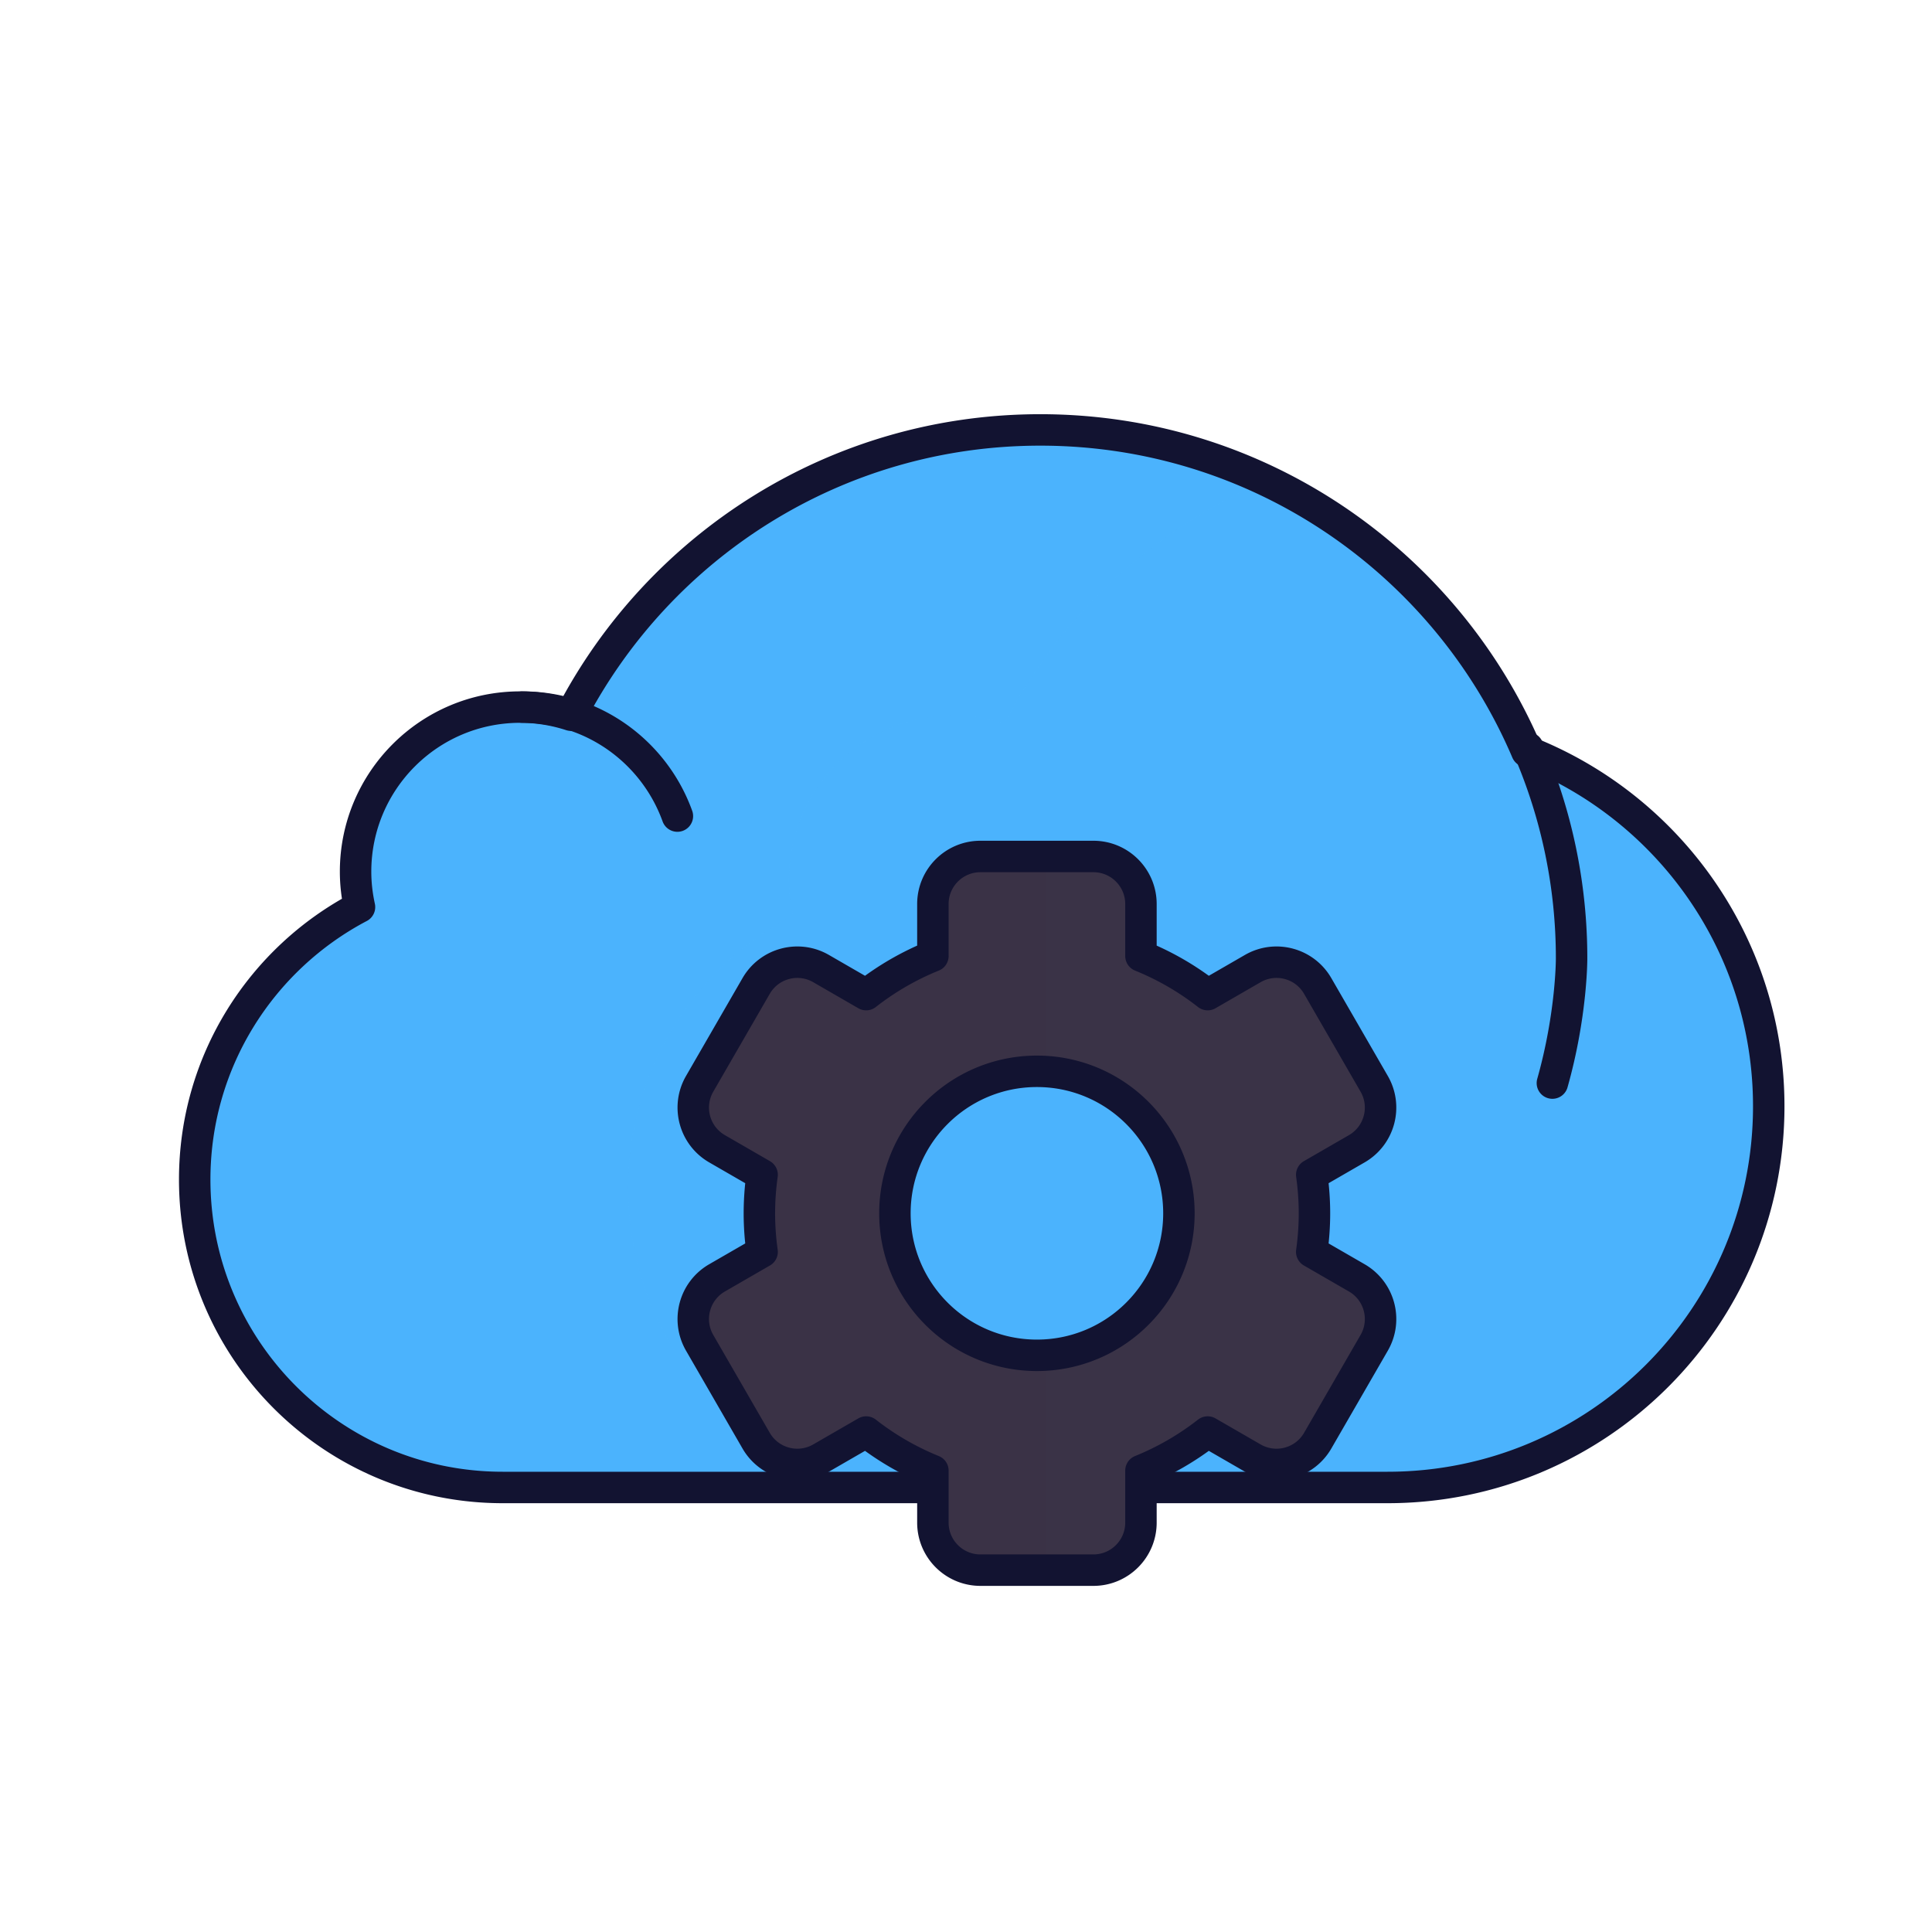 <svg xmlns="http://www.w3.org/2000/svg" width="430" height="430" style="width:100%;height:100%;transform:translate3d(0,0,0);content-visibility:visible" viewBox="0 0 430 430"><defs><clipPath id="e"><path d="M0 0h430v430H0z"/></clipPath><clipPath id="l"><path d="M0 0h430v430H0z"/></clipPath><clipPath id="j"><path d="M0 0h430v430H0z"/></clipPath><clipPath id="h"><path d="M0 0h430v430H0z"/></clipPath><clipPath id="f"><path d="M0 0h430v430H0z"/></clipPath><path id="a" style="display:none"/><path id="b" fill="red" d="M230.784 238.44c17.455 0 31.605 14.15 31.605 31.605s-14.15 31.604-31.605 31.604-31.604-14.149-31.604-31.604 14.149-31.605 31.604-31.605zm71.194 45.972-10.028-5.789c.39-2.805.606-5.666.606-8.578 0-2.912-.216-5.773-.606-8.578l10.028-5.79c5.061-2.922 6.795-9.394 3.873-14.455l-12.573-21.776c-2.922-5.061-9.393-6.795-14.454-3.873l-10.035 5.794a61.684 61.684 0 0 0-14.851-8.591v-11.571c0-5.844-4.737-10.581-10.581-10.581h-25.145c-5.844 0-10.582 4.737-10.582 10.581v11.571a61.645 61.645 0 0 0-14.85 8.591l-10.035-5.794c-5.061-2.922-11.533-1.188-14.455 3.873l-12.572 21.776c-2.922 5.061-1.188 11.533 3.873 14.455l10.028 5.79a62.228 62.228 0 0 0-.606 8.578c0 2.912.216 5.773.606 8.578l-10.028 5.789c-5.061 2.922-6.795 9.394-3.873 14.455l12.572 21.776c2.922 5.061 9.394 6.795 14.455 3.873l10.035-5.793a61.675 61.675 0 0 0 14.85 8.59v11.571c0 5.844 4.738 10.581 10.582 10.581h25.145c5.844 0 10.581-4.737 10.581-10.581v-11.571a61.68 61.68 0 0 0 14.851-8.59l10.035 5.793c5.061 2.922 11.532 1.188 14.454-3.873l12.573-21.776c2.922-5.061 1.188-11.533-3.873-14.455z" style="display:block"/><path id="c" style="display:none"/><path id="d" style="display:none"/><mask id="m" mask-type="alpha"><use xmlns:ns1="http://www.w3.org/1999/xlink" ns1:href="#a"/></mask><mask id="k" mask-type="alpha"><use xmlns:ns2="http://www.w3.org/1999/xlink" ns2:href="#b"/></mask><mask id="i" mask-type="alpha"><use xmlns:ns3="http://www.w3.org/1999/xlink" ns3:href="#c"/></mask><mask id="g" mask-type="alpha"><use xmlns:ns4="http://www.w3.org/1999/xlink" ns4:href="#d"/></mask></defs><g clip-path="url(#e)"><g clip-path="url(#f)" style="display:none"><path class="secondary" style="display:none"/><g style="mix-blend-mode:multiply;display:none"><path class="secondary" style="mix-blend-mode:multiply"/></g><path fill="none" class="primary" style="display:none"/><path fill="none" class="primary" style="display:none"/><path class="tertiary" style="display:none"/><g mask="url(#g)" style="display:none"><path class="tertiary"/><path class="tertiary" style="mix-blend-mode:multiply"/></g><path fill="none" class="primary" style="display:none"/></g><g clip-path="url(#h)" style="display:none"><path class="secondary" style="display:none"/><g style="mix-blend-mode:multiply;display:none"><path class="secondary" style="mix-blend-mode:multiply"/></g><path fill="none" class="primary" style="display:none"/><path fill="none" class="primary" style="display:none"/><path class="tertiary" style="display:none"/><g mask="url(#i)" style="display:none"><path class="tertiary"/><path class="tertiary" style="mix-blend-mode:multiply"/></g><path fill="none" class="primary" style="display:none"/></g><g clip-path="url(#j)" style="display:block"><path fill="#4BB3FD" d="M121.32-46.13c-17.944-42.066-59.671-71.558-108.293-71.558-45.444 0-84.843 25.775-104.454 63.487A36.496 36.496 0 0 0-102.739-56c-20.227 0-36.62 16.397-36.62 36.624 0 2.709.314 5.341.871 7.882-21.794 11.473-36.677 34.307-36.677 60.648 0 37.849 30.685 68.534 68.534 68.534H90.317c46.858 0 84.848-37.986 84.848-84.844 0-35.913-22.327-66.591-53.845-78.974z" class="secondary" style="display:block" transform="translate(216 215.25)"/><g opacity=".5" style="mix-blend-mode:multiply;display:block"><path fill="#4BB3FD" d="M-19.58 49.154c0-26.341 14.883-49.175 36.677-60.648a36.745 36.745 0 0 1-.872-7.882C16.225-39.603 32.619-56 52.846-56c3.951 0 7.749.64 11.312 1.799 11.948-22.977 31.251-41.507 54.782-52.492-15.097-7.045-31.928-10.995-49.688-10.995-45.444 0-84.843 25.775-104.454 63.487A36.49 36.49 0 0 0-46.514-56c-20.226 0-36.621 16.397-36.621 36.624 0 2.709.315 5.341.872 7.882-21.795 11.473-36.677 34.307-36.677 60.648 0 37.849 30.685 68.534 68.534 68.534h99.36c-37.849 0-68.534-30.685-68.534-68.534z" class="secondary" opacity="1" style="mix-blend-mode:multiply" transform="translate(159.381 215.25)"/></g><path fill="none" stroke="#121331" stroke-linecap="round" stroke-linejoin="round" stroke-width="2" d="M-19.496-9.07c-1.457-4.037-5.312-6.93-9.851-6.93m63.933 2.588A33.513 33.513 0 0 1 37.367 0s.011 3.551-1.221 7.909" class="primary" style="display:block" transform="matrix(3.5 0 0 3.5 219 213.376)"/><path fill="none" stroke="#121331" stroke-linecap="round" stroke-linejoin="round" stroke-width="2" d="M34.663-13.18C29.536-25.199 17.614-33.625 3.722-33.625c-12.984 0-24.241 7.364-29.844 18.139A10.43 10.43 0 0 0-29.354-16c-5.779 0-10.463 4.685-10.463 10.464 0 .774.09 1.526.249 2.252-6.227 3.278-10.479 9.802-10.479 17.328 0 10.814 8.767 19.581 19.581 19.581h56.271c13.388 0 24.242-10.853 24.242-24.241 0-10.261-6.379-19.026-15.384-22.564z" class="primary" style="display:block" transform="matrix(3.5 0 0 3.5 218.5 213.375)"/><path fill="#3A3347" d="M230.784 238.44c17.455 0 31.605 14.15 31.605 31.605s-14.15 31.604-31.605 31.604-31.604-14.149-31.604-31.604 14.149-31.605 31.604-31.605zm71.194 45.972-10.028-5.789c.39-2.805.606-5.666.606-8.578 0-2.912-.216-5.773-.606-8.578l10.028-5.79c5.061-2.922 6.795-9.394 3.873-14.455l-12.573-21.776c-2.922-5.061-9.393-6.795-14.454-3.873l-10.035 5.794a61.684 61.684 0 0 0-14.851-8.591v-11.571c0-5.844-4.737-10.581-10.581-10.581h-25.145c-5.844 0-10.582 4.737-10.582 10.581v11.571a61.645 61.645 0 0 0-14.85 8.591l-10.035-5.794c-5.061-2.922-11.533-1.188-14.455 3.873l-12.572 21.776c-2.922 5.061-1.188 11.533 3.873 14.455l10.028 5.79a62.228 62.228 0 0 0-.606 8.578c0 2.912.216 5.773.606 8.578l-10.028 5.789c-5.061 2.922-6.795 9.394-3.873 14.455l12.572 21.776c2.922 5.061 9.394 6.795 14.455 3.873l10.035-5.793a61.675 61.675 0 0 0 14.85 8.59v11.571c0 5.844 4.738 10.581 10.582 10.581h25.145c5.844 0 10.581-4.737 10.581-10.581v-11.571a61.68 61.68 0 0 0 14.851-8.59l10.035 5.793c5.061 2.922 11.532 1.188 14.454-3.873l12.573-21.776c2.922-5.061 1.188-11.533-3.873-14.455z" class="tertiary" style="display:block"/><g fill="#3A3347" mask="url(#k)" style="display:block"><path d="M232.941 180.75v179.5h-99.75v-179.5h99.75z" class="tertiary"/><path fill-opacity=".5" d="M49.875-89.75v179.5h-99.75v-179.5h99.75z" class="tertiary" style="mix-blend-mode:multiply" transform="translate(183.066 270.5)"/></g><path fill="none" stroke="#121331" stroke-linecap="round" stroke-linejoin="round" stroke-width="7" d="M15.343 23.44c17.455 0 31.605 14.15 31.605 31.605s-14.15 31.604-31.605 31.604S-16.261 72.5-16.261 55.045-2.112 23.44 15.343 23.44zm71.194 45.972-10.028-5.789c.39-2.805.606-5.666.606-8.578 0-2.912-.216-5.773-.606-8.578l10.028-5.79c5.061-2.922 6.795-9.394 3.873-14.455L77.837 4.446C74.915-.615 68.444-2.349 63.383.573L53.348 6.367a61.684 61.684 0 0 0-14.851-8.591v-11.571c0-5.844-4.737-10.581-10.581-10.581H2.771c-5.844 0-10.582 4.737-10.582 10.581v11.571a61.645 61.645 0 0 0-14.85 8.591L-32.696.573c-5.061-2.922-11.533-1.188-14.455 3.873l-12.572 21.776c-2.922 5.061-1.188 11.533 3.873 14.455l10.028 5.79a62.228 62.228 0 0 0-.606 8.578c0 2.912.216 5.773.606 8.578l-10.028 5.789c-5.061 2.922-6.795 9.394-3.873 14.455l12.572 21.776c2.922 5.061 9.394 6.795 14.455 3.873l10.035-5.793a61.675 61.675 0 0 0 14.85 8.59v11.571c0 5.844 4.738 10.581 10.582 10.581h25.145c5.844 0 10.581-4.737 10.581-10.581v-11.571a61.68 61.68 0 0 0 14.851-8.59l10.035 5.793c5.061 2.922 11.532 1.188 14.454-3.873L90.41 83.867c2.922-5.061 1.188-11.533-3.873-14.455z" class="primary" style="display:block" transform="translate(215.441 215)"/></g><g clip-path="url(#l)" style="display:none"><path class="secondary" style="display:none"/><path class="secondary" style="display:none"/><path class="secondary" style="display:none"/><path class="secondary" style="display:none"/><path class="secondary" style="display:none"/><path class="secondary" style="display:none"/><path class="secondary" style="mix-blend-mode:multiply;display:none"/><path fill="none" class="primary" style="display:none"/><path fill="none" class="primary" style="display:none"/><path fill="none" class="primary" style="display:none"/><path fill="none" class="primary" style="display:none"/><path fill="none" class="primary" style="display:none"/><path fill="none" class="primary" style="display:none"/><path class="tertiary" style="display:none"/><g mask="url(#m)" style="mix-blend-mode:multiply;display:none"><path class="tertiary"/><path class="tertiary" style="mix-blend-mode:multiply"/></g><path fill="none" class="primary" style="display:none"/></g></g></svg>